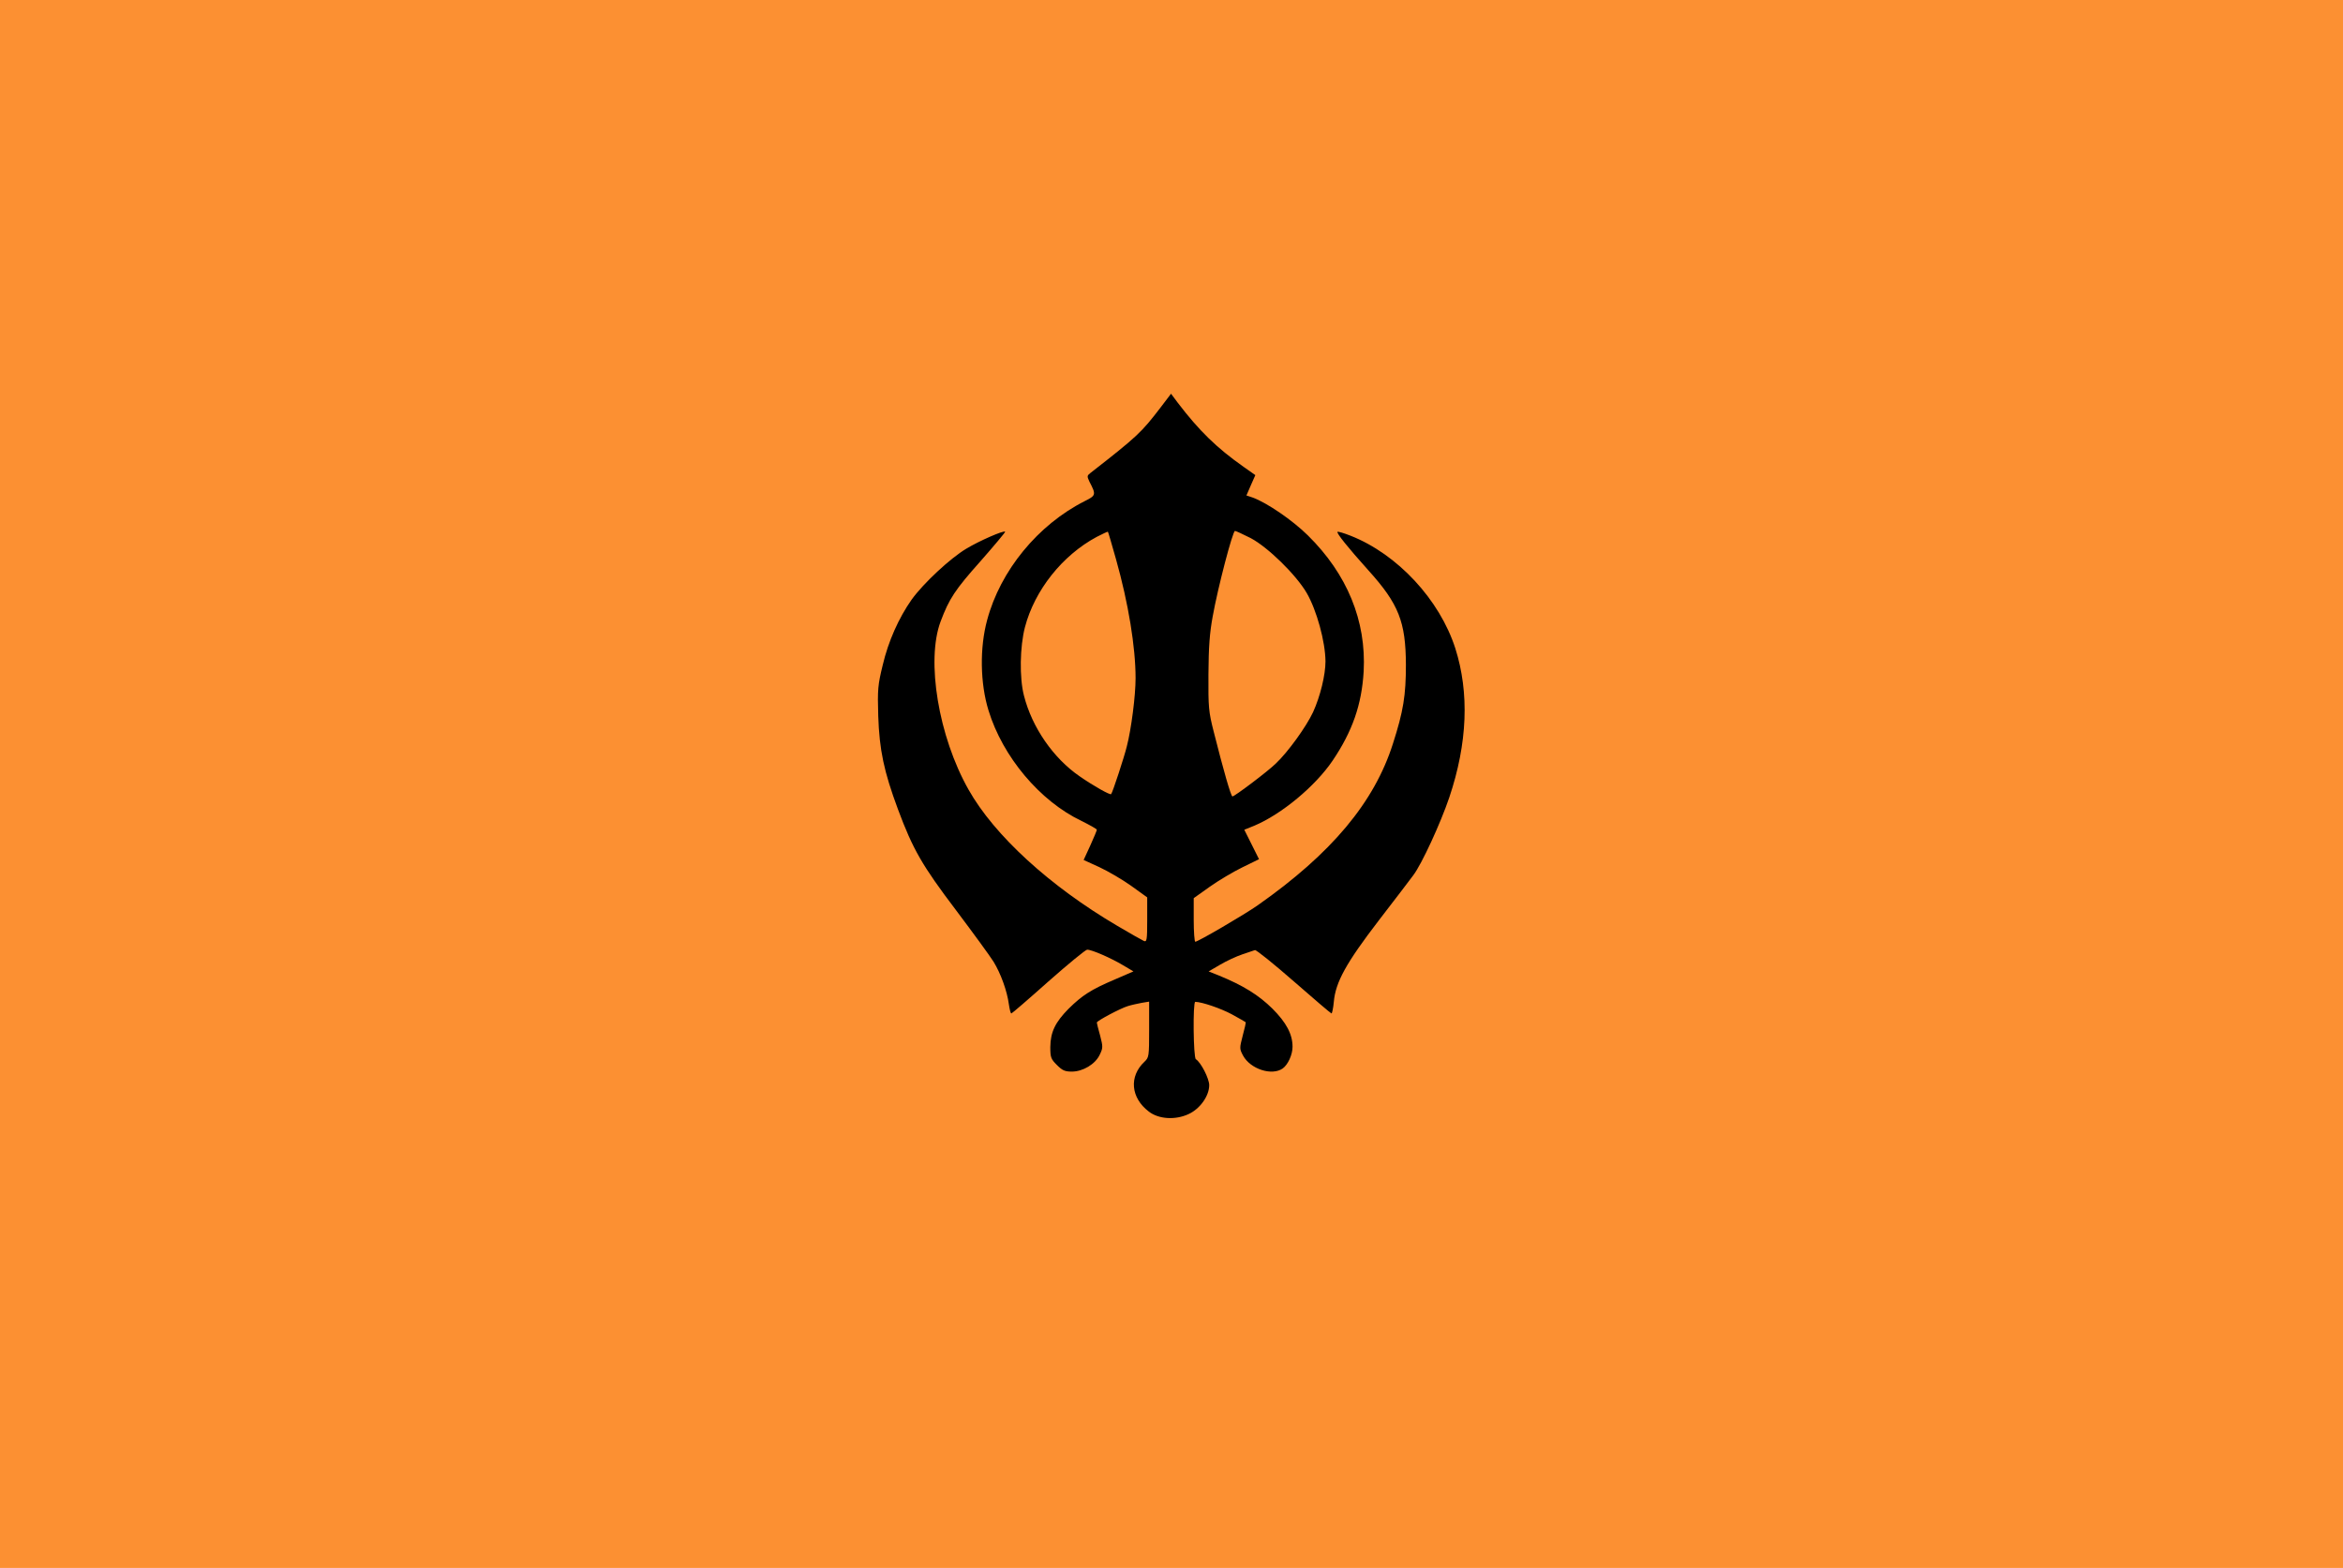 <svg width="798" height="534" xmlns="http://www.w3.org/2000/svg">
 <title>Khalistan Flag</title>

 <g>
  <title>Layer 1</title>
  <g id="layer">
   <rect fill="#fc9032" id="rect7" y="0" x="0" height="534" width="798"/>
   <g id="g9">
    <path fill="#fc9032" id="path11" d="m399.001,162.496c-33.23,0 -60.168,26.938 -60.168,60.168c0,33.23 26.938,60.168 60.168,60.168c33.229,0 60.168,-26.938 60.168,-60.168c0,-33.23 -26.938,-60.168 -60.168,-60.168zm0,108.254c-26.557,0 -48.086,-21.529 -48.086,-48.086c0,-26.557 21.529,-48.085 48.086,-48.085c26.558,0 48.085,21.528 48.085,48.085c0,26.557 -21.527,48.086 -48.085,48.086z"/>
    <path fill="#fc9032" id="path13" d="m422.825,289.039c0,0 -7.243,-31.894 -7.243,-66.417c0,-34.522 7.243,-62.825 7.243,-62.825l-23.824,-23.824l-23.824,23.824c0,0 7.244,28.302 7.244,62.825c0,34.523 -7.244,66.417 -7.244,66.417l16.224,11.431l0,62.781c-4.374,2.599 -7.307,7.367 -7.307,12.824c0,8.233 6.674,14.907 14.907,14.907c8.231,0 14.906,-6.674 14.906,-14.907c0,-5.457 -2.932,-10.226 -7.308,-12.824l0,-62.781l16.226,-11.431z"/>
    <path fill="#fc9032" id="path15" d="m469.783,185.305c24.293,17.117 33.311,56.39 20.22,86.307c-6.636,15.168 -17.571,26.441 -26.632,35.756c-10.238,10.524 -18.218,18.274 -19.316,19.316c-4.85,4.604 -4.932,10.028 -4.932,10.028l-21.843,-16.412l-40.325,28.894c0.786,1.505 1.233,3.215 1.233,5.03c0,6.013 -4.875,10.888 -10.888,10.888c-6.013,0 -10.888,-4.875 -10.888,-10.888c0,-4.374 2.581,-8.144 6.301,-9.875l52.428,-37.564c1.291,-0.925 41.588,-26.05 53.9,-60.489c16.898,-47.258 -21.1,-65.648 -25.646,-70.854c2.023,0.526 14.713,1.639 26.387,9.864z"/>
    <path fill="#fc9032" id="path17" d="m328.219,185.305c-24.293,17.117 -33.312,56.39 -20.221,86.307c6.637,15.168 17.572,26.441 26.633,35.756c10.239,10.524 18.217,18.274 19.315,19.316c4.851,4.604 4.932,10.028 4.932,10.028l21.842,-16.412l40.326,28.894c-0.785,1.505 -1.231,3.215 -1.231,5.03c0,6.013 4.874,10.888 10.887,10.888c6.013,0 10.888,-4.875 10.888,-10.888c0,-4.374 -2.579,-8.144 -6.301,-9.875l-52.427,-37.564c-1.292,-0.925 -41.588,-26.05 -53.902,-60.489c-16.896,-47.258 21.101,-65.648 25.646,-70.854c-2.023,0.526 -14.712,1.639 -26.385,9.864z"/>
   </g>
  </g>
  <g id="svg_6">
   <g id="svg_4" fill="#000000" transform="matrix(0.066 0 0 -0.066 -181.674 109.361)">
    <path id="svg_5" d="m8741.71,-445.721c-99,-129 -117,-147 -362,-338c-18,-14 -18,-17 -5,-45c35,-67 34,-71 -24,-100c-242,-122 -436,-359 -504,-614c-39,-143 -36,-327 7,-466c73,-239 265,-468 479,-570c44,-22 80,-42 80,-46c0,-4 -15,-40 -34,-82l-34,-74l81,-37c45,-21 119,-64 165,-97l82,-59l0,-116c0,-104 -2,-115 -17,-109c-9,4 -71,39 -137,78c-349,205 -635,467 -768,703c-155,274 -220,666 -144,868c44,117 74,163 206,311c72,82 129,150 127,152c-7,8 -133,-47 -201,-88c-82,-49 -221,-178 -282,-263c-66,-94 -120,-214 -149,-338c-25,-102 -27,-125 -23,-262c6,-175 29,-286 102,-482c77,-207 125,-290 300,-521c88,-117 175,-236 193,-265c37,-60 70,-151 79,-219c4,-27 9,-48 13,-48c3,0 89,74 191,165c102,90 192,164 200,164c23,1 125,-44 185,-80l54,-32l-97,-42c-122,-52 -167,-81 -238,-151c-69,-70 -93,-120 -94,-197c0,-54 3,-62 34,-93c28,-28 41,-34 77,-34c57,0 121,38 144,87c17,35 17,41 2,99c-10,34 -17,65 -17,67c0,9 123,74 160,85c19,6 52,13 73,17l37,6l0,-144c0,-139 -1,-144 -24,-166c-81,-76 -71,-186 22,-257c51,-40 138,-45 206,-13c59,27 106,94 106,149c0,34 -43,118 -69,134c-13,8 -16,296 -3,296c36,-1 132,-34 188,-64c38,-21 70,-39 72,-41c2,-1 -5,-33 -15,-69c-17,-66 -17,-68 2,-104c38,-69 148,-105 204,-66c27,19 51,71 51,112c0,65 -32,125 -104,197c-71,70 -150,119 -274,170l-55,22l60,35c32,19 84,43 114,53c30,10 59,20 65,22c6,2 96,-70 200,-161c104,-91 192,-166 195,-166c3,0 9,27 12,60c9,102 64,201 232,420c83,108 163,212 178,233c44,58 141,269 186,402c94,280 104,539 31,769c-81,252 -299,486 -540,581c-35,14 -66,23 -68,20c-6,-6 53,-80 160,-199c156,-173 192,-265 193,-486c0,-159 -13,-240 -67,-408c-96,-302 -316,-566 -698,-834c-70,-49 -308,-188 -322,-188c-4,0 -8,51 -8,113l0,112l83,59c45,32 121,77 168,100l86,42l-38,76l-38,76l52,21c140,59 314,203 404,336c102,151 150,289 160,460c14,261 -85,502 -288,702c-80,79 -211,168 -284,195l-33,11l23,53l23,52l-61,43c-139,98 -228,185 -339,330l-35,47l-54,-71zm-230,-783c64,-227 101,-454 101,-614c0,-90 -22,-262 -45,-351c-13,-54 -73,-237 -81,-247c-4,-7 -91,42 -163,92c-135,93 -245,251 -287,416c-24,92 -21,253 5,353c50,191 193,371 370,466c31,16 57,28 58,27c2,-1 20,-65 42,-142zm695,109c89,-47 234,-189 289,-283c52,-90 96,-251 97,-353c0,-70 -27,-181 -64,-262c-35,-75 -130,-207 -193,-266c-42,-41 -212,-169 -223,-169c-8,0 -46,133 -97,335c-26,102 -28,124 -27,295c1,140 6,213 22,299c26,146 103,441 115,441c5,0 41,-17 81,-37z"/>
   </g>
  </g>
 </g>
</svg>